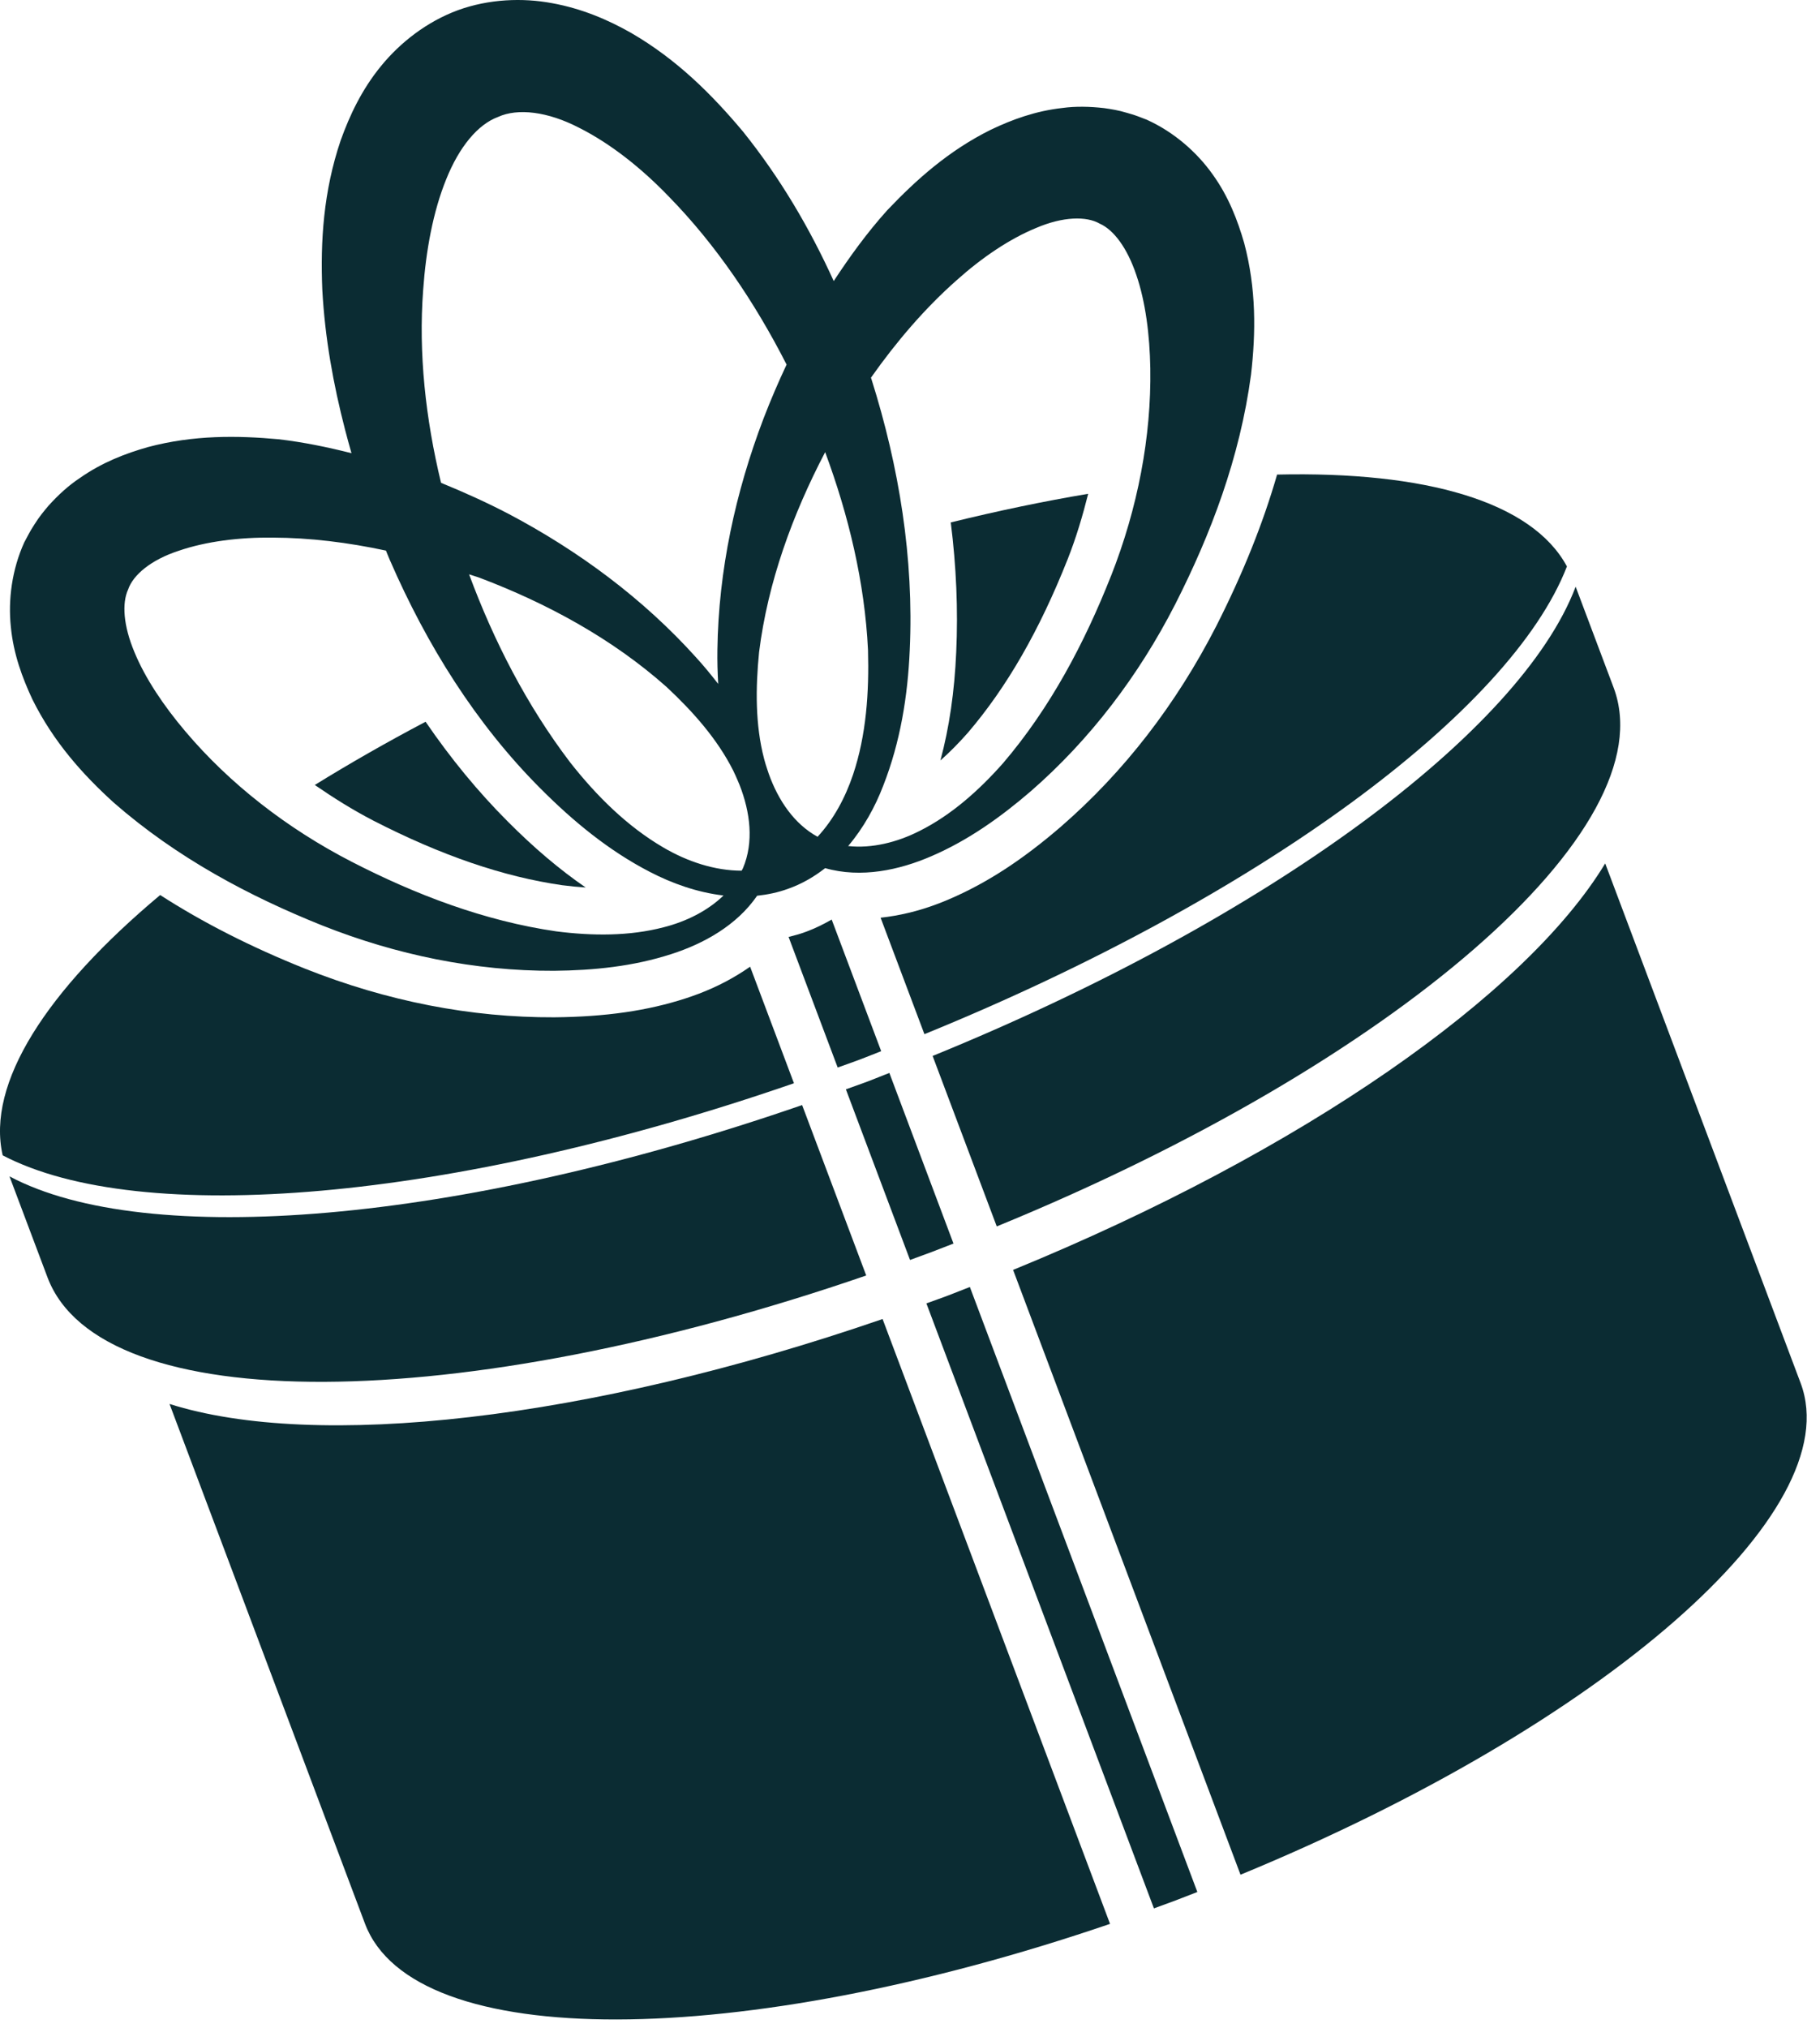 <?xml version="1.0" encoding="UTF-8"?> <svg xmlns="http://www.w3.org/2000/svg" width="132" height="147" viewBox="0 0 132 147" fill="none"><path d="M22.098 70.202C28.082 72.581 34.156 73.761 40.198 73.737C43.929 73.701 46.959 73.266 49.753 72.357C50.05 72.26 50.355 72.152 50.664 72.036C52.053 71.513 53.295 70.844 54.404 70.069L57.584 78.517C32.728 87.109 10.151 88.953 0.195 83.743C-1.004 78.526 3.38 71.767 11.616 64.875C14.714 66.869 18.178 68.632 22.098 70.202Z" fill="#0B2C33"></path><path d="M42.477 64.328C41.934 64.294 41.368 64.239 40.778 64.163C36.518 63.552 32.009 62.013 27.052 59.468L27.054 59.467C25.572 58.703 24.18 57.823 22.831 56.898C25.352 55.34 28.032 53.808 30.867 52.315C32.688 54.978 34.678 57.398 36.829 59.548C38.723 61.453 40.593 63.034 42.477 64.328Z" fill="#0B2C33"></path><path d="M117.031 49.838C120.882 60.077 101.129 77.094 72.292 88.894L67.641 76.538C92.081 66.579 110.305 53.019 114.278 42.525L117.031 49.838Z" fill="#0B2C33"></path><path d="M77.444 40.51C75.391 45.693 73.019 49.819 70.183 53.128C69.519 53.88 68.86 54.542 68.206 55.12C68.85 52.724 69.227 50.128 69.352 47.267C69.493 44.199 69.358 41.054 68.957 37.867C72.391 37.022 75.724 36.33 78.923 35.792C78.524 37.376 78.057 38.958 77.444 40.51Z" fill="#0B2C33"></path><path d="M121.408 75.835L130.595 100.25C134.109 109.588 116.197 125.081 89.971 135.884L73.477 92.046C94.496 83.448 110.678 72.082 116.421 62.583L121.408 75.835Z" fill="#0B2C33"></path><path d="M80.508 139.448C53.666 148.61 29.985 148.771 26.471 139.431L17.285 115.019L12.296 101.763C22.88 105.118 42.541 102.998 64.012 95.607L80.508 139.448Z" fill="#0B2C33"></path><path d="M58.176 80.098L62.825 92.451C33.361 102.592 7.293 102.821 3.443 92.581L0.688 85.266C10.591 90.542 33.234 88.716 58.176 80.098Z" fill="#0B2C33"></path><path d="M67.964 65.53C68.274 65.415 68.583 65.289 68.883 65.159C71.571 64.002 74.143 62.335 76.953 59.912C81.518 55.951 85.299 51.063 88.21 45.386C90.147 41.568 91.603 37.94 92.624 34.399C103.356 34.152 111.109 36.345 113.645 41.058C109.591 51.536 91.405 65.032 67.046 74.96L63.868 66.519C65.207 66.372 66.578 66.053 67.964 65.53Z" fill="#0B2C33"></path><path d="M58.351 67.575L58.541 67.506C59.145 67.279 59.74 66.985 60.32 66.652L63.91 76.191C63.384 76.396 62.868 76.61 62.342 76.806C61.809 77.007 61.284 77.188 60.755 77.377L57.194 67.913C57.587 67.81 57.979 67.715 58.351 67.575Z" fill="#0B2C33"></path><path d="M64.503 77.769L69.154 90.137C68.631 90.337 68.114 90.544 67.584 90.744C67.053 90.944 66.527 91.131 66.002 91.326L61.35 78.958C61.877 78.767 62.4 78.587 62.935 78.387C63.463 78.185 63.974 77.975 64.503 77.769Z" fill="#0B2C33"></path><path d="M70.342 93.284L86.841 137.137C86.319 137.341 85.799 137.544 85.271 137.746C84.742 137.943 84.214 138.134 83.691 138.326L67.189 94.473C67.716 94.28 68.241 94.102 68.774 93.898C69.302 93.698 69.816 93.486 70.342 93.284Z" fill="#0B2C33"></path><path d="M2.345 50.684C3.877 53.772 5.997 56.135 8.257 58.183C12.84 62.185 18.074 64.957 23.35 67.073L23.383 67.085C28.725 69.207 34.442 70.39 40.18 70.366C43.044 70.338 45.932 70.052 48.709 69.148C51.024 68.404 53.426 67.086 54.913 64.926C55.674 64.845 56.429 64.69 57.175 64.416C58.163 64.067 59.048 63.548 59.847 62.925C62.459 63.671 65.243 63.06 67.543 62.063C70.225 60.912 72.587 59.221 74.754 57.357C79.077 53.597 82.593 48.952 85.211 43.845L85.242 43.785C87.818 38.717 89.926 33.179 90.735 27.146C91.082 24.122 91.122 20.944 90.237 17.615C89.759 15.964 89.11 14.252 87.951 12.643C86.816 11.042 85.153 9.572 83.171 8.677L82.503 8.421C82.401 8.378 82.068 8.27 81.756 8.185C81.107 7.987 80.61 7.914 80.086 7.837C79.053 7.718 78.016 7.695 77.057 7.826C75.106 8.042 73.405 8.666 71.866 9.401C68.8 10.919 66.449 13.033 64.356 15.232C62.892 16.856 61.636 18.593 60.468 20.372C58.744 16.576 56.603 12.919 53.893 9.543C51.654 6.874 49.104 4.31 45.749 2.371C44.074 1.423 42.188 0.619 40.037 0.229C37.91 -0.168 35.462 -0.08 33.207 0.741C30.959 1.569 29.022 3.087 27.64 4.781C26.243 6.484 25.36 8.356 24.706 10.183C23.455 13.875 23.231 17.503 23.376 20.999C23.564 24.496 24.178 27.871 25.025 31.14C25.17 31.714 25.334 32.28 25.492 32.849C23.776 32.415 22.034 32.054 20.224 31.84C17.205 31.564 14.046 31.526 10.741 32.403C9.097 32.868 7.406 33.517 5.797 34.644C4.986 35.178 4.222 35.875 3.525 36.648C3.188 37.048 2.862 37.431 2.5 38.009C2.326 38.275 2.146 38.578 2.098 38.68L1.76 39.312C0.861 41.292 0.58 43.493 0.787 45.443C0.977 47.413 1.62 49.129 2.345 50.684ZM53.788 63.11C51.854 63.11 49.858 62.456 48.107 61.426C45.483 59.894 43.258 57.681 41.357 55.267C38.214 51.139 35.817 46.473 34.022 41.63C34.275 41.722 34.548 41.789 34.8 41.884C39.688 43.735 44.415 46.298 48.347 49.795C50.257 51.576 52.025 53.566 53.177 55.852C53.293 56.089 53.398 56.328 53.503 56.572C53.543 56.677 53.59 56.786 53.638 56.892C54.419 58.885 54.683 61.043 53.885 62.929C53.859 62.993 53.817 63.05 53.788 63.11ZM57.049 26.427C56.448 27.701 55.896 28.992 55.392 30.296C53.341 35.67 52.109 41.344 52.032 47.09C52.018 47.913 52.042 48.745 52.09 49.573C51.58 48.919 51.056 48.276 50.498 47.666C46.655 43.397 41.985 39.941 36.901 37.255C35.309 36.425 33.664 35.682 31.988 34.997C30.861 30.336 30.347 25.592 30.69 21.03C30.892 18.148 31.413 15.331 32.36 13C33.306 10.64 34.658 9.017 36.121 8.477C37.548 7.823 39.725 8.08 42.004 9.263C44.276 10.404 46.537 12.194 48.542 14.283C51.915 17.734 54.752 21.919 57.049 26.427ZM59.296 60.652C57.601 59.722 56.447 58.016 55.758 56.094C55.724 55.983 55.684 55.873 55.648 55.764C55.563 55.514 55.486 55.264 55.42 55.009C54.771 52.533 54.797 49.87 55.054 47.273C55.689 42.189 57.487 37.281 59.847 32.772C61.549 37.367 62.716 42.205 62.954 47.109C63.04 50.171 62.83 53.283 61.872 56.139C61.31 57.814 60.454 59.406 59.296 60.652ZM61.515 61.324C62.631 60.008 63.478 58.473 64.061 56.943C65.303 53.779 65.838 50.437 65.981 47.125C66.29 40.478 65.212 33.838 63.209 27.496C63.197 27.457 63.181 27.415 63.168 27.377C65.02 24.752 67.092 22.335 69.387 20.309C71.209 18.676 73.216 17.316 75.147 16.524C77.095 15.689 78.799 15.657 79.758 16.209C80.764 16.654 81.746 17.946 82.413 19.926C83.083 21.874 83.386 24.268 83.429 26.704C83.507 31.64 82.522 36.821 80.581 41.744L80.574 41.756C78.659 46.602 76.168 51.32 72.746 55.321C71.003 57.289 69.004 59.073 66.695 60.229C65.067 61.057 63.23 61.511 61.515 61.324ZM9.751 47.27C8.943 45.341 8.835 43.719 9.293 42.726C9.652 41.673 10.951 40.576 12.97 39.919C14.943 39.243 17.352 38.939 19.794 38.968C22.484 38.977 25.241 39.32 27.992 39.909C28.092 40.145 28.18 40.385 28.285 40.621L28.292 40.633C30.946 46.73 34.506 52.462 39.212 57.165C41.553 59.513 44.143 61.657 47.139 63.201C48.747 64.036 50.581 64.688 52.475 64.909C51.326 66.019 49.774 66.796 48.14 67.209C45.639 67.864 42.958 67.84 40.354 67.509C35.124 66.755 30.124 64.84 25.479 62.449L25.51 62.465C20.803 60.043 16.649 56.798 13.46 53.033C11.881 51.174 10.534 49.174 9.751 47.27Z" fill="#0B2C33"></path></svg> 